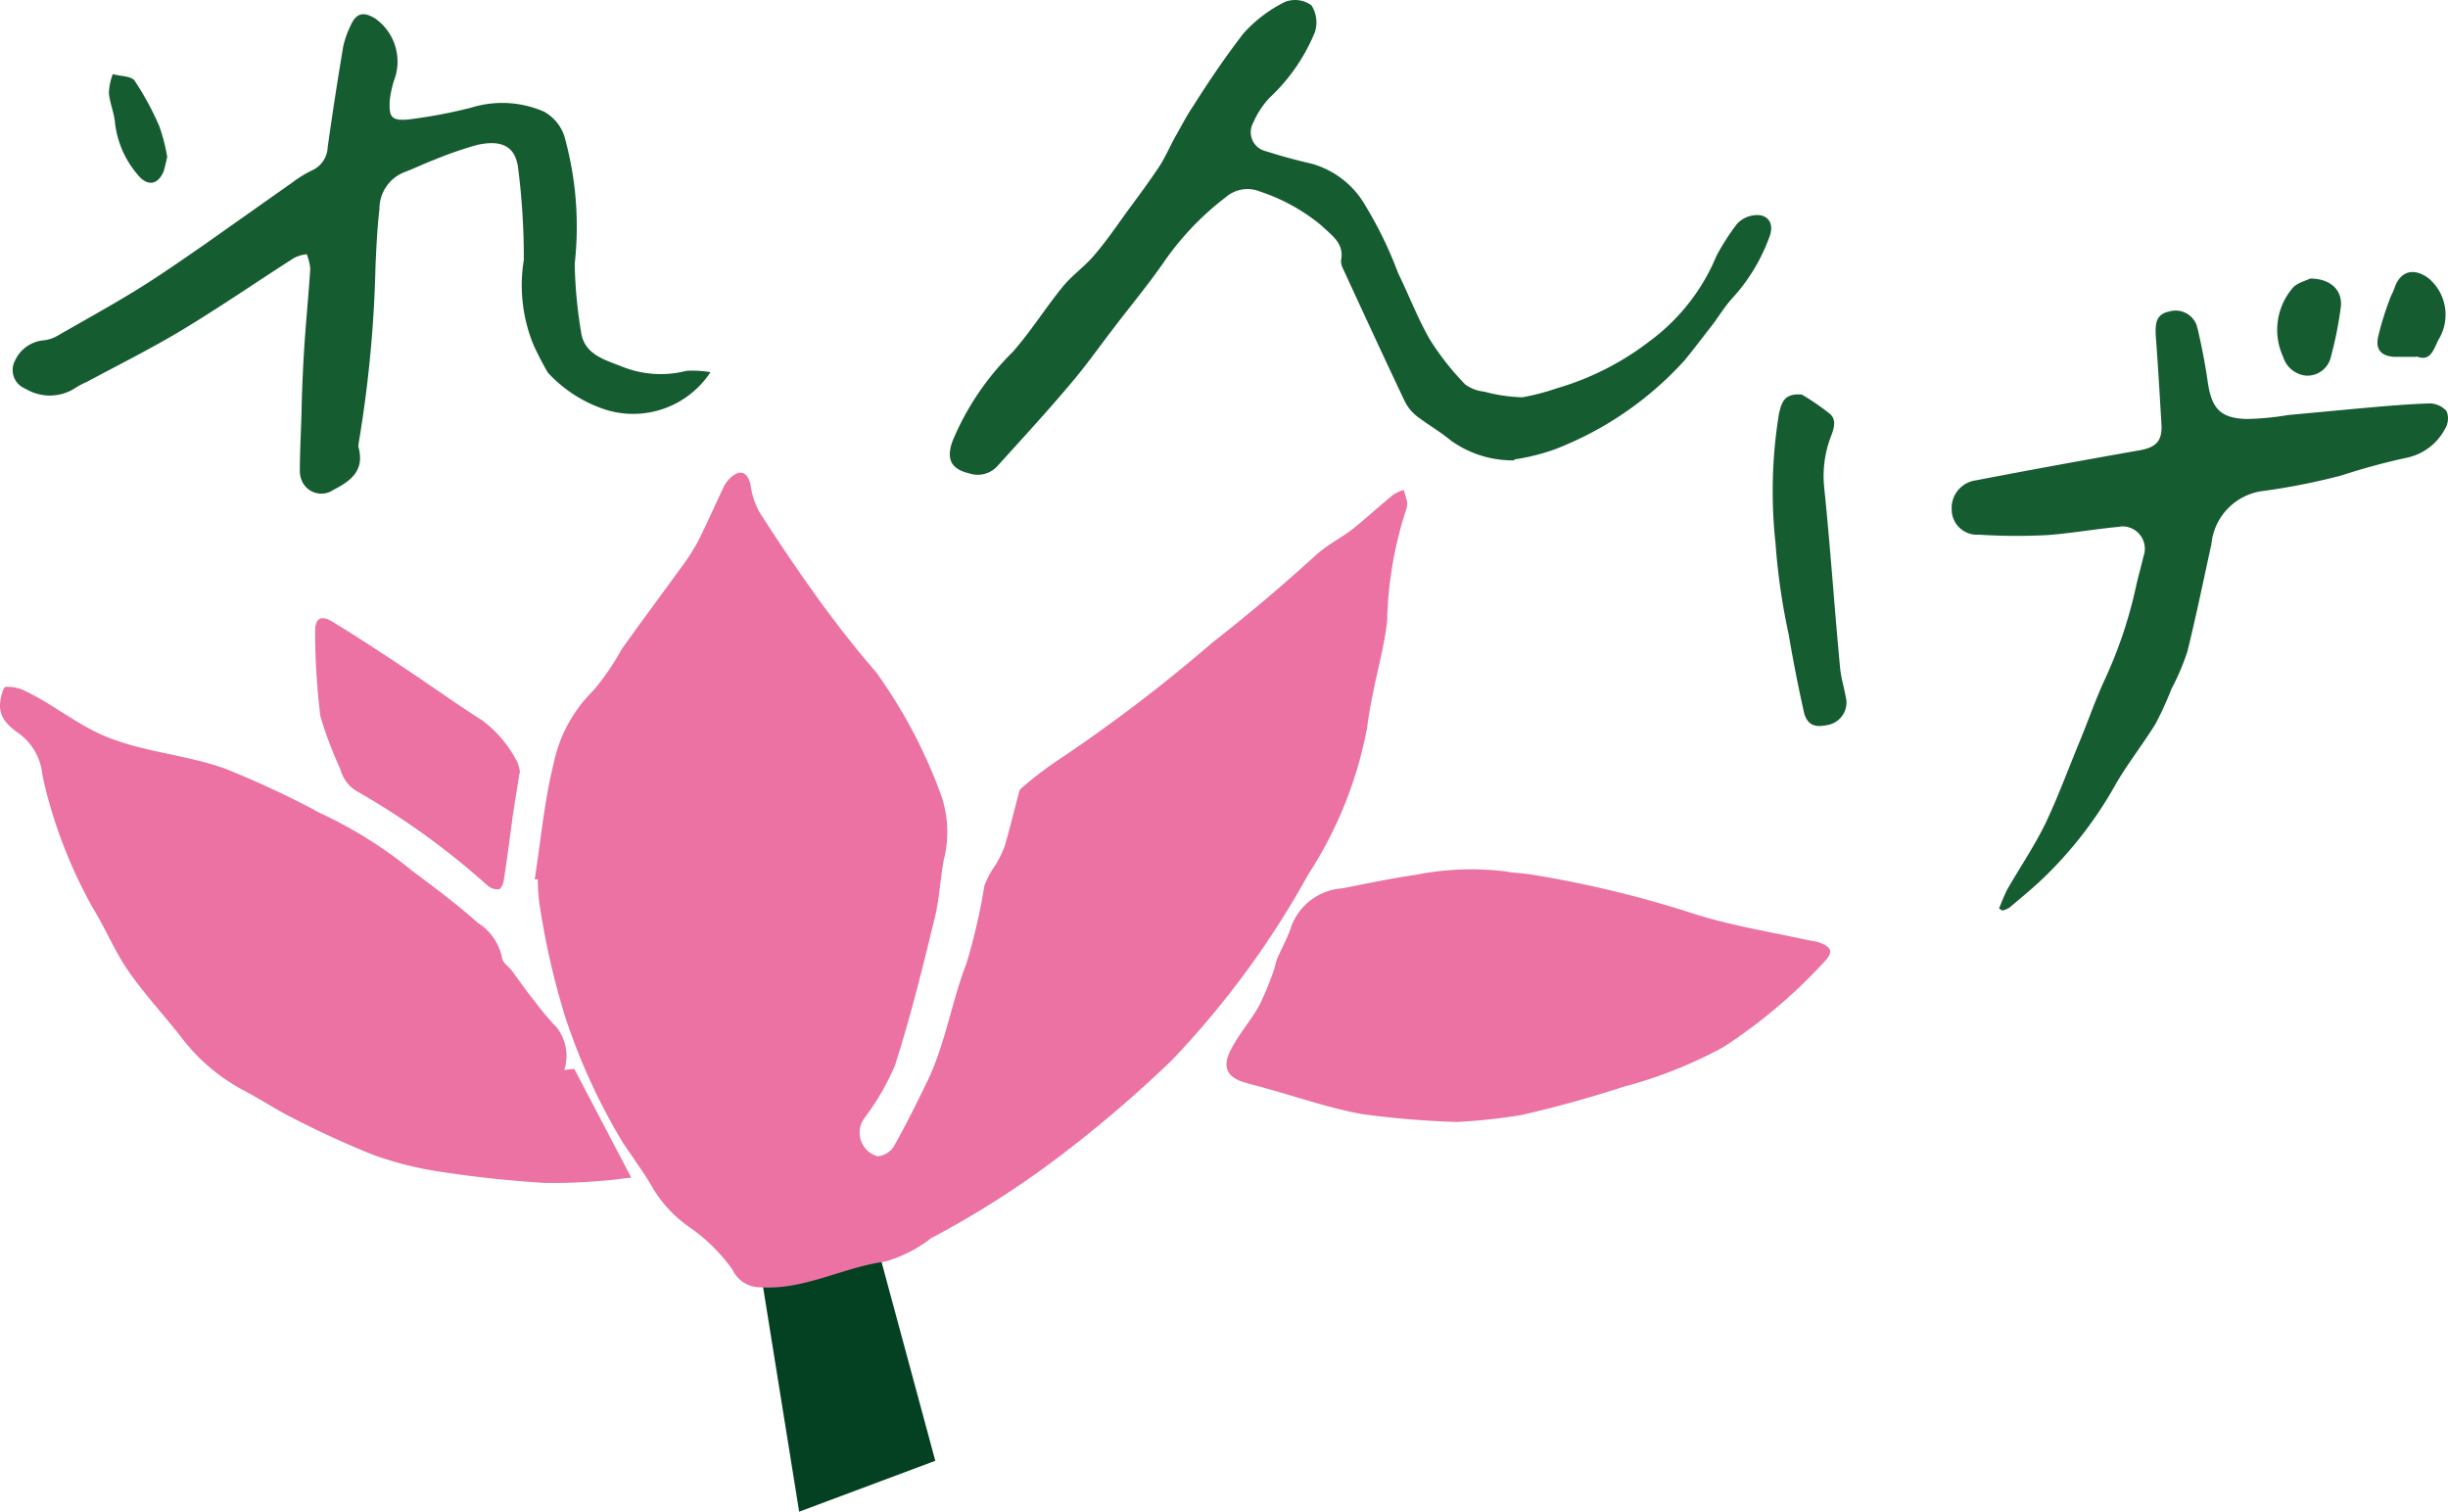 <svg id="c" xmlns="http://www.w3.org/2000/svg" width="200.104" height="123.558" viewBox="0 0 200.104 123.558">
  <g id="d">
    <g id="e">
      <g id="f">
        <g id="g">
          <path id="h" d="M17.47,30.661l9.564-1.991,4.728,17.492-11.128,4.16-3.164-19.7Z" transform="translate(44.69 73.237)" fill="#044123"/>
          <path id="i" d="M12.28,44.1c.5-3.164.782-6.4,1.564-9.528a11.692,11.692,0,0,1,3.235-5.9A20.246,20.246,0,0,0,19.39,25.3c1.564-2.2,3.164-4.337,4.764-6.542a18.6,18.6,0,0,0,1.458-2.24c.747-1.493,1.422-3.022,2.133-4.515a2.664,2.664,0,0,1,.533-.711c.782-.711,1.387-.5,1.635.533a6.7,6.7,0,0,0,.675,2.169c1.6,2.524,3.271,4.977,5.013,7.395,1.458,1.991,2.951,3.911,4.586,5.795a41.314,41.314,0,0,1,5.226,9.812,9.205,9.205,0,0,1,.284,5.617c-.284,1.635-.356,3.306-.782,4.906-.96,3.982-1.955,7.964-3.2,11.839a20.721,20.721,0,0,1-2.56,4.373,2.012,2.012,0,0,0,.6,2.773,1.982,1.982,0,0,0,.569.249,1.812,1.812,0,0,0,1.315-.818c1-1.778,1.92-3.626,2.809-5.475,1.422-3.022,1.92-6.364,3.129-9.492a48.01,48.01,0,0,0,1.458-6.328,7.542,7.542,0,0,1,.889-1.671,8.344,8.344,0,0,0,.782-1.6c.427-1.458.782-2.951,1.173-4.408a.518.518,0,0,1,.213-.32,29.028,29.028,0,0,1,3.129-2.382A129.119,129.119,0,0,0,67.67,24.764c2.915-2.275,5.724-4.657,8.461-7.146.924-.853,2.1-1.422,3.093-2.2,1.1-.889,2.133-1.849,3.235-2.738a3.13,3.13,0,0,1,.853-.391c.107.32.213.675.284,1a1.913,1.913,0,0,1-.142.782,31.463,31.463,0,0,0-1.493,8.888c-.213,2.062-.818,4.124-1.209,6.186q-.267,1.28-.427,2.56a33.171,33.171,0,0,1-4.8,11.981A73.209,73.209,0,0,1,64.364,58.894a102.95,102.95,0,0,1-8.995,7.715A76.412,76.412,0,0,1,44.7,73.434a11.136,11.136,0,0,1-3.769,1.92c-3.449.462-6.613,2.346-10.2,2.1a2.472,2.472,0,0,1-2.275-1.422,14.252,14.252,0,0,0-3.52-3.484,10.39,10.39,0,0,1-2.915-3.057c-.747-1.315-1.671-2.56-2.524-3.84a50.077,50.077,0,0,1-4.728-10.31,62.317,62.317,0,0,1-2.026-8.746,14.7,14.7,0,0,1-.213-2.489H12.28Z" transform="translate(31.428 27.761)" fill="#eb72a3"/>
          <path id="j" d="M46.218,47.091l.711-.071,4.657,8.888c-.818.071-1.564.213-2.346.249a43.317,43.317,0,0,1-4.8.178c-2.773-.178-5.546-.462-8.319-.889a28.354,28.354,0,0,1-5.688-1.422q-3.306-1.333-6.506-2.986c-1.351-.675-2.631-1.529-3.982-2.24a15.438,15.438,0,0,1-5.013-4.2c-1.458-1.884-3.129-3.662-4.48-5.617-1.1-1.6-1.849-3.449-2.88-5.119a39.765,39.765,0,0,1-3.911-9.919l-.213-.96A4.712,4.712,0,0,0,1.636,19.68c-.853-.6-1.778-1.315-1.635-2.6.036-.462.249-1.244.427-1.28A3.1,3.1,0,0,1,2.1,16.16C4.48,17.3,6.471,19.04,9,20c3.093,1.173,6.364,1.387,9.421,2.489a77.957,77.957,0,0,1,7.217,3.342,4.965,4.965,0,0,0,.6.32,35.092,35.092,0,0,1,7.5,4.728c1.813,1.351,3.626,2.7,5.3,4.2a4.407,4.407,0,0,1,1.991,2.88c.036.391.569.711.818,1.067.6.818,1.173,1.635,1.778,2.382a22.44,22.44,0,0,0,1.884,2.24,3.818,3.818,0,0,1,.6,3.484Z" transform="translate(0.014 40.347)" fill="#eb72a3"/>
          <path id="k" d="M47.011,40.638A73.573,73.573,0,0,1,39.3,40c-2.6-.462-5.155-1.351-7.715-2.062-.6-.178-1.209-.32-1.813-.5-1.493-.391-1.955-1.244-1.28-2.6s1.671-2.453,2.382-3.733a26.145,26.145,0,0,0,1.138-2.738c.142-.356.178-.711.32-1.067.391-.924.889-1.778,1.173-2.7a4.791,4.791,0,0,1,4.16-3.057c1.991-.391,3.982-.818,5.973-1.1a23.239,23.239,0,0,1,7.359-.284c.675.142,1.387.142,2.062.249a89.435,89.435,0,0,1,13.616,3.306c3.022.924,6.15,1.422,9.208,2.1a4.349,4.349,0,0,1,.6.107c1.209.391,1.387.818.462,1.742A42.957,42.957,0,0,1,68.8,34.523a36.692,36.692,0,0,1-8.141,3.235c-2.738.889-5.546,1.671-8.355,2.311a45.241,45.241,0,0,1-5.333.569Z" transform="translate(72.068 51.066)" fill="#eb72a3"/>
          <path id="l" d="M57.273,29.652a7.563,7.563,0,0,1-8.355,3.057,11.014,11.014,0,0,1-4.906-3.093c-.427-.747-.818-1.493-1.173-2.275a12.841,12.841,0,0,1-.782-6.933,58.461,58.461,0,0,0-.462-7.466c-.213-1.813-1.351-2.382-3.377-1.92a31.076,31.076,0,0,0-3.484,1.209c-.853.32-1.635.711-2.489,1.031a3.216,3.216,0,0,0-1.991,2.986c-.178,1.529-.249,3.057-.32,4.586a100.626,100.626,0,0,1-1.387,14.612c0,.107-.036.213,0,.284.5,1.884-.6,2.738-2.062,3.484a1.728,1.728,0,0,1-2.418-.462,1.966,1.966,0,0,1-.32-1.067c0-1.671.107-3.342.142-5.013S24,29.368,24.1,27.7c.142-2.2.356-4.373.5-6.577a4.357,4.357,0,0,0-.284-1.173,2.85,2.85,0,0,0-1.067.32c-3.057,1.955-6.044,4.017-9.172,5.9-2.489,1.493-5.119,2.809-7.715,4.2a6.985,6.985,0,0,0-.889.462,3.835,3.835,0,0,1-4.16.107A1.64,1.64,0,0,1,.39,28.8c0-.036.036-.071.071-.142a2.841,2.841,0,0,1,2.346-1.671,2.873,2.873,0,0,0,1.1-.356c2.1-1.209,4.231-2.382,6.328-3.662,1.92-1.173,3.8-2.489,5.653-3.769l7.253-5.119a9.564,9.564,0,0,1,1.635-1A2.163,2.163,0,0,0,26.023,11.2c.391-2.773.818-5.546,1.28-8.284a7.752,7.752,0,0,1,.569-1.6C28.334.251,28.9.073,29.9.677A4.308,4.308,0,0,1,31.427,5.8a9.645,9.645,0,0,0-.32,1.458c-.107,1.493.107,1.813,1.564,1.671a41.31,41.31,0,0,0,5.084-.96,8.543,8.543,0,0,1,5.937.32,3.558,3.558,0,0,1,1.671,1.991,27.306,27.306,0,0,1,.853,10.452,38,38,0,0,0,.533,5.653c.284,1.778,1.955,2.2,3.306,2.738a8.457,8.457,0,0,0,5.3.356,9.029,9.029,0,0,1,1.955.107Z" transform="translate(0.762 0.83)" fill="#165c31"/>
          <path id="m" d="M67.919,37.635A8.636,8.636,0,0,1,62.764,36c-.853-.711-1.849-1.28-2.738-1.955a3.633,3.633,0,0,1-1-1.209c-1.707-3.591-3.377-7.217-5.048-10.843a1.47,1.47,0,0,1-.178-.675c.284-1.422-.711-2.026-1.6-2.88a15.437,15.437,0,0,0-5.013-2.773,2.7,2.7,0,0,0-2.809.462A23.354,23.354,0,0,0,39.3,21.458c-1.28,1.849-2.738,3.591-4.088,5.368-1.173,1.529-2.275,3.093-3.52,4.551-1.92,2.275-3.946,4.48-5.973,6.719a2.166,2.166,0,0,1-2.311.6c-1.529-.356-1.884-1.209-1.351-2.666a22.121,22.121,0,0,1,4.871-7.217c1.493-1.671,2.7-3.626,4.124-5.368.747-.924,1.778-1.635,2.56-2.56.924-1.067,1.707-2.2,2.524-3.342.96-1.315,1.955-2.631,2.844-3.982.5-.782.853-1.635,1.315-2.453s.924-1.706,1.458-2.489c1.28-2.026,2.631-4.017,4.088-5.9A11.326,11.326,0,0,1,49.219.163a2.268,2.268,0,0,1,2.169.284,2.6,2.6,0,0,1,.284,2.169,15.139,15.139,0,0,1-3.7,5.368,7.134,7.134,0,0,0-1.351,2.062,1.589,1.589,0,0,0,.64,2.169,2.056,2.056,0,0,0,.5.178c1.209.391,2.418.711,3.662,1a7.326,7.326,0,0,1,4.408,3.484,31.931,31.931,0,0,1,2.631,5.439c.889,1.813,1.6,3.7,2.6,5.439a22.151,22.151,0,0,0,2.88,3.662,3.143,3.143,0,0,0,1.564.6,13.309,13.309,0,0,0,3.129.462,19.689,19.689,0,0,0,2.844-.747,22.929,22.929,0,0,0,7.644-3.911,16.5,16.5,0,0,0,5.368-6.9,17.944,17.944,0,0,1,1.671-2.6,2.192,2.192,0,0,1,1.351-.711c1.1-.178,1.707.569,1.351,1.635a14.921,14.921,0,0,1-3.129,5.191c-.569.64-1.031,1.387-1.529,2.062-.782,1-1.529,1.991-2.311,2.951a27.771,27.771,0,0,1-10.63,7.288,17.617,17.617,0,0,1-3.271.818Z" transform="translate(55.816 -0.006)" fill="#165c31"/>
          <path id="n" d="M48.741,56c.213-.533.427-1.067.675-1.564,1.031-1.778,2.2-3.52,3.093-5.333,1.067-2.24,1.92-4.586,2.88-6.9.675-1.635,1.244-3.306,1.991-4.906a36.462,36.462,0,0,0,2.56-7.644c.178-.818.427-1.635.6-2.418a1.819,1.819,0,0,0-1.1-2.346,1.625,1.625,0,0,0-.924-.071c-1.955.178-3.911.533-5.866.675a48.726,48.726,0,0,1-5.582-.036,2.069,2.069,0,0,1-2.2-1.92v-.071a2.282,2.282,0,0,1,1.991-2.453c4.444-.853,8.924-1.671,13.368-2.453,1.387-.249,1.884-.782,1.778-2.24-.142-2.382-.284-4.8-.462-7.182-.036-.889,0-1.706,1.1-1.92a1.828,1.828,0,0,1,2.275,1.209.214.214,0,0,0,.036.142q.533,2.24.853,4.48c.32,2.1,1.031,2.88,3.129,2.951a22.164,22.164,0,0,0,3.413-.32L78,15.153c1.991-.178,3.946-.356,5.937-.427a1.89,1.89,0,0,1,1.387.64,1.64,1.64,0,0,1-.142,1.458,4.59,4.59,0,0,1-3.129,2.346,54.271,54.271,0,0,0-5.368,1.458,54.094,54.094,0,0,1-6.257,1.244,4.851,4.851,0,0,0-4.337,4.373c-.64,2.915-1.244,5.866-1.955,8.746a19.711,19.711,0,0,1-1.315,3.093,28.422,28.422,0,0,1-1.28,2.809c-1.067,1.742-2.382,3.377-3.377,5.155a32.872,32.872,0,0,1-5.795,7.466c-.889.853-1.849,1.635-2.773,2.418a1.811,1.811,0,0,1-.6.249l-.213-.142Z" transform="translate(114.67 18.245)" fill="#165c31"/>
          <path id="o" d="M23.939,26.879c-.213,1.387-.427,2.631-.6,3.875-.213,1.635-.427,3.235-.675,4.835-.036.284-.213.747-.391.782a1.253,1.253,0,0,1-.924-.284,61.906,61.906,0,0,0-10.559-7.644,2.949,2.949,0,0,1-1.493-1.884,31.92,31.92,0,0,1-1.635-4.337,56.846,56.846,0,0,1-.427-6.968c0-1.031.5-1.315,1.422-.747,2.026,1.244,4.053,2.56,6.008,3.875,2.1,1.387,4.16,2.88,6.293,4.231a9.93,9.93,0,0,1,2.773,3.306,2.743,2.743,0,0,1,.249.924Z" transform="translate(18.524 36.311)" fill="#eb72a3"/>
          <path id="p" d="M43.146,9.1a19.851,19.851,0,0,1,2.275,1.564c.64.569.249,1.387,0,2.062a9.072,9.072,0,0,0-.462,4.017c.5,4.835.818,9.67,1.28,14.541.071.96.391,1.884.533,2.844A1.882,1.882,0,0,1,45.1,36.116c-1.031.213-1.635-.107-1.849-1.28-.462-2.062-.853-4.088-1.209-6.186a52.19,52.19,0,0,1-1.067-7.395,39.422,39.422,0,0,1,.284-10.63c.213-.818.356-1.706,1.955-1.529Z" transform="translate(104.161 23.164)" fill="#165c31"/>
          <path id="q" d="M55.035,6.41c1.778,0,2.738,1.067,2.489,2.489a30.941,30.941,0,0,1-.818,4.017,1.964,1.964,0,0,1-2.062,1.422,2.184,2.184,0,0,1-1.813-1.529,5.256,5.256,0,0,1,.711-5.546c.356-.5,1.173-.675,1.493-.853Z" transform="translate(133.797 16.358)" fill="#165c31"/>
          <path id="r" d="M57.851,13.192H56c-1.031-.071-1.493-.569-1.315-1.564a24.413,24.413,0,0,1,.96-3.129c.107-.32.284-.6.391-.924.462-1.387,1.564-1.706,2.773-.818a3.892,3.892,0,0,1,.818,5.048c-.391.782-.64,1.813-1.778,1.351Z" transform="translate(139.691 15.975)" fill="#165c31"/>
          <path id="s" d="M7.254,8.465c-.071.391-.178.782-.284,1.173-.462,1.138-1.351,1.28-2.133.284A7.861,7.861,0,0,1,2.988,5.692c-.071-.818-.427-1.635-.5-2.418A4.722,4.722,0,0,1,2.81,1.71c.6.178,1.493.142,1.778.533A23.6,23.6,0,0,1,6.614,5.976,15.043,15.043,0,0,1,7.254,8.465Z" transform="translate(6.413 4.349)" fill="#165c31"/>
        </g>
      </g>
    </g>
  </g>
</svg>
